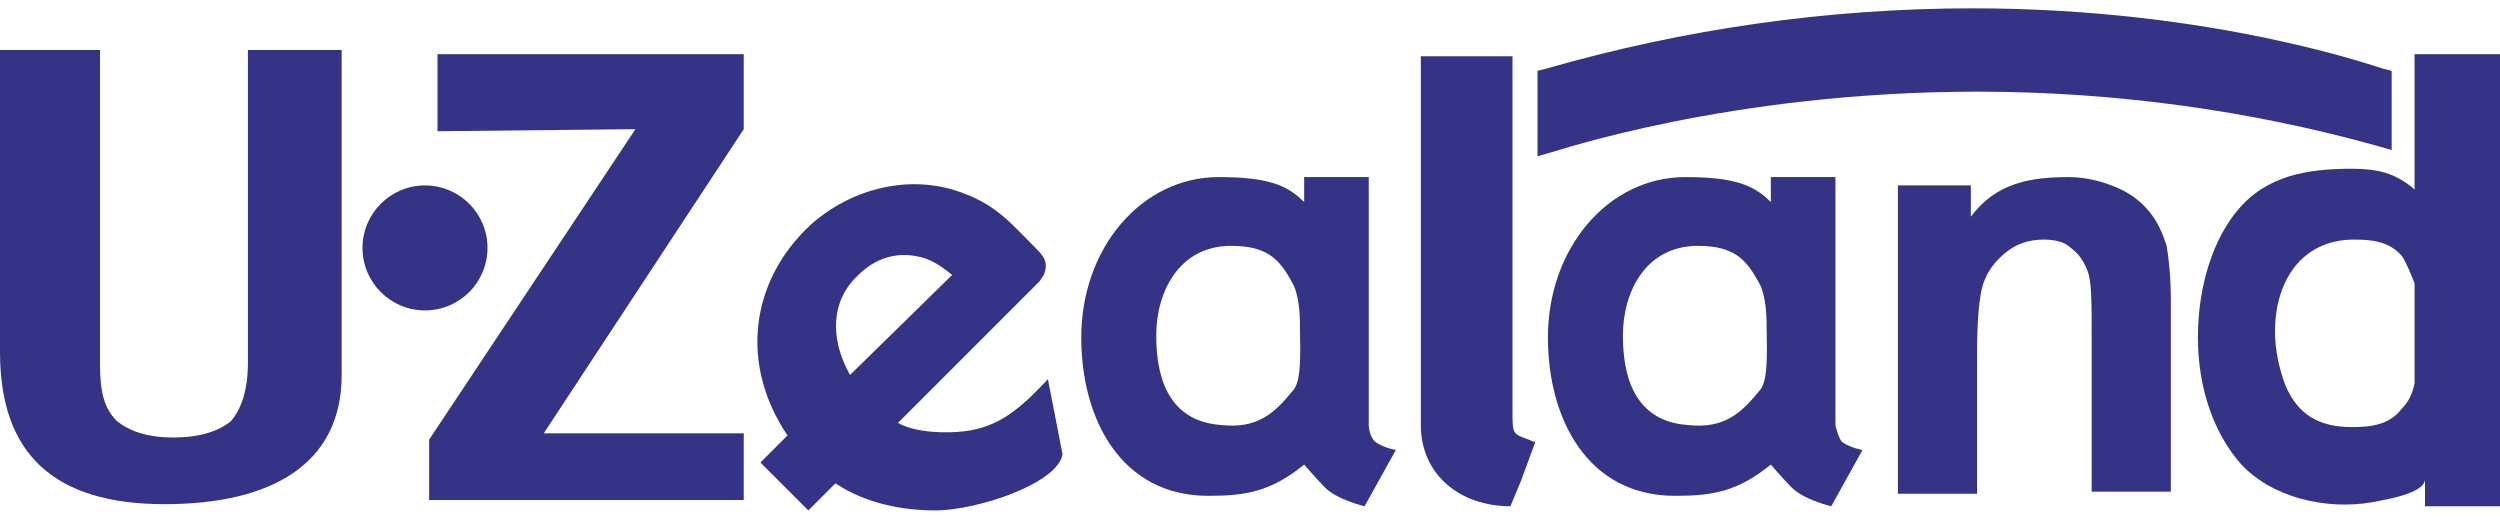 <?xml version="1.0" encoding="utf-8"?>
<svg version="1.1" xmlns="http://www.w3.org/2000/svg" xmlns:xlink="http://www.w3.org/1999/xlink" x="0px"
	 y="0px" width="120px" height="25px" viewBox="0 0 120 25" enable-background="new 0 0 120 25" xml:space="preserve">
<g>
	<g>
		<g>
			<path fill="#353386" d="M50.3,18.2c-1.4,1.5-2.4,2.3-4,2.5c-0.8,0.1-2.3,0.1-3.2-0.4l6.8-6.8l0.2-0.3c0.2-0.5,0.1-0.8-0.3-1.2
				c-1.2-1.2-1.9-2.1-3.5-2.7c-2.5-1-5.4-0.3-7.4,1.5c-2.9,2.7-3.4,6.7-1.1,10.1l-1.3,1.3l2.3,2.3l1.3-1.3c1.5,1,3.3,1.3,4.8,1.3
				c2,0,5.9-1.3,6.1-2.7L50.3,18.2z M41.2,13.2c0.8-0.8,1.8-1.1,2.8-0.9c0.6,0.1,1.1,0.4,1.7,0.9L40.8,18
				C39.8,16.2,39.9,14.4,41.2,13.2z"/>
		</g>
	</g>
	<g>
		<path fill="#353386" d="M94.9,4.4c6.6,0,13.1,0.9,19.2,2.6l0.7,0.2V3.4l-0.4-0.1c-0.1,0-8-2.9-19.7-2.9c-7,0-13.9,1-20.5,2.9
			l-0.4,0.1v4.1l0.7-0.2C74.6,7.3,83,4.4,94.9,4.4z"/>
		<path fill="#353386" d="M65.7,20.4V8.5h-3.1l0,1.2c-0.8-0.8-1.7-1.2-4.1-1.2c-3.7,0-6.6,3.4-6.6,7.7c0,3.9,1.9,7.6,6.1,7.6
			c1.8,0,3-0.2,4.6-1.5c0,0,0.6,0.7,1,1.1c0.6,0.6,1.9,0.9,1.9,0.9l1.5-2.7c0,0-0.6-0.1-1-0.4C65.7,20.9,65.7,20.4,65.7,20.4z
			 M62.4,15.9c0,0.7,0.1,2.3-0.3,2.8c-0.9,1.1-1.7,1.9-3.5,1.7c-2.7-0.2-3.1-2.6-3.1-4.3c0-2.1,1.1-4.3,3.6-4.3c1.9,0,2.4,0.8,3,1.9
			C62.4,14.4,62.4,15.3,62.4,15.9z"/>
		<path fill="#353386" d="M88.1,20.4V8.5H85l0,1.2c-0.8-0.8-1.7-1.2-4.1-1.2c-3.7,0-6.6,3.4-6.6,7.7c0,3.9,1.9,7.6,6.1,7.6
			c1.8,0,3-0.2,4.6-1.5c0,0,0.6,0.7,1,1.1c0.6,0.6,1.9,0.9,1.9,0.9l1.5-2.7c0,0-0.6-0.1-1-0.4C88.2,20.9,88.1,20.4,88.1,20.4z
			 M84.8,15.9c0,0.7,0.1,2.3-0.3,2.8c-0.9,1.1-1.7,1.9-3.5,1.7c-2.7-0.2-3.1-2.6-3.1-4.3c0-2.1,1.1-4.3,3.6-4.3c1.9,0,2.4,0.8,3,1.9
			C84.8,14.4,84.8,15.3,84.8,15.9z"/>
		<path fill="#353386" d="M11.9,17.4c0,1.3-0.3,2.2-0.8,2.8C10.5,20.7,9.6,21,8.3,21c-1.2,0-2.1-0.3-2.7-0.8
			c-0.6-0.6-0.8-1.4-0.8-2.7V2.4H0v14.5c0,4.9,2.6,7.3,7.9,7.3c5.1,0,8.5-1.9,8.5-6.2V2.4h-4.5V17.4z"/>
		<polygon fill="#353386" points="21,6.3 30.5,6.2 20.6,21.1 20.6,24 35.7,24 35.7,20.8 26.1,20.8 35.7,6.2 35.7,2.6 21,2.6 		"/>
		<path fill="#353386" d="M103.2,10.2c-0.4-0.5-0.9-0.9-1.6-1.2c-0.7-0.3-1.5-0.5-2.3-0.5c-1.9,0-3.5,0.3-4.7,1.9V8.9h-3.5v14.8h3.8
			V17c0-1.6,0.1-2.8,0.3-3.4c0.2-0.6,0.6-1.1,1.1-1.5c0.5-0.4,1.1-0.6,1.8-0.6c0.5,0,1,0.1,1.3,0.4c0.4,0.3,0.6,0.6,0.8,1.1
			c0.2,0.5,0.2,1.5,0.2,3.1v7.5h3.8v-9.2c0-1.1-0.1-2-0.2-2.6C103.8,11.2,103.6,10.7,103.2,10.2z"/>
		<path fill="#353386" d="M73.1,21c-0.5-0.2-0.5-0.3-0.5-1.3v-17h-4.4v17.7c0,2.4,1.9,3.9,4.3,3.9l0.5-1.2l0.7-1.9l-0.1,0
			C73.4,21.1,73.1,21,73.1,21z"/>
		<path fill="#353386" d="M115.9,2.6l0,5v0l0,1.5c-0.9-0.8-1.8-1-3-1c-2.1,0-4.1,0.3-5.5,2c-1.1,1.3-1.9,3.5-1.9,6.1
			c0,2.5,0.8,4.6,2,6c1.5,1.7,4.2,2.3,6.4,1.9c0.5-0.1,2.5-0.4,2.5-1.1c0,0,0,1.3,0,1.3h3.7V2.6H115.9z M115.9,18.4
			c-0.1,0.5-0.3,0.9-0.6,1.2c-0.6,0.8-1.5,0.9-2.4,0.9c-1.6,0-2.6-0.6-3.2-2c-0.3-0.8-0.5-1.7-0.5-2.6c0-2.3,1.2-4.4,3.8-4.4
			c0.9,0,1.7,0.1,2.3,0.8c0.2,0.3,0.4,0.8,0.6,1.3V18.4z"/>
		<circle fill="#353386" cx="20.4" cy="11.9" r="3"/>
	</g>
</g>
</svg>
